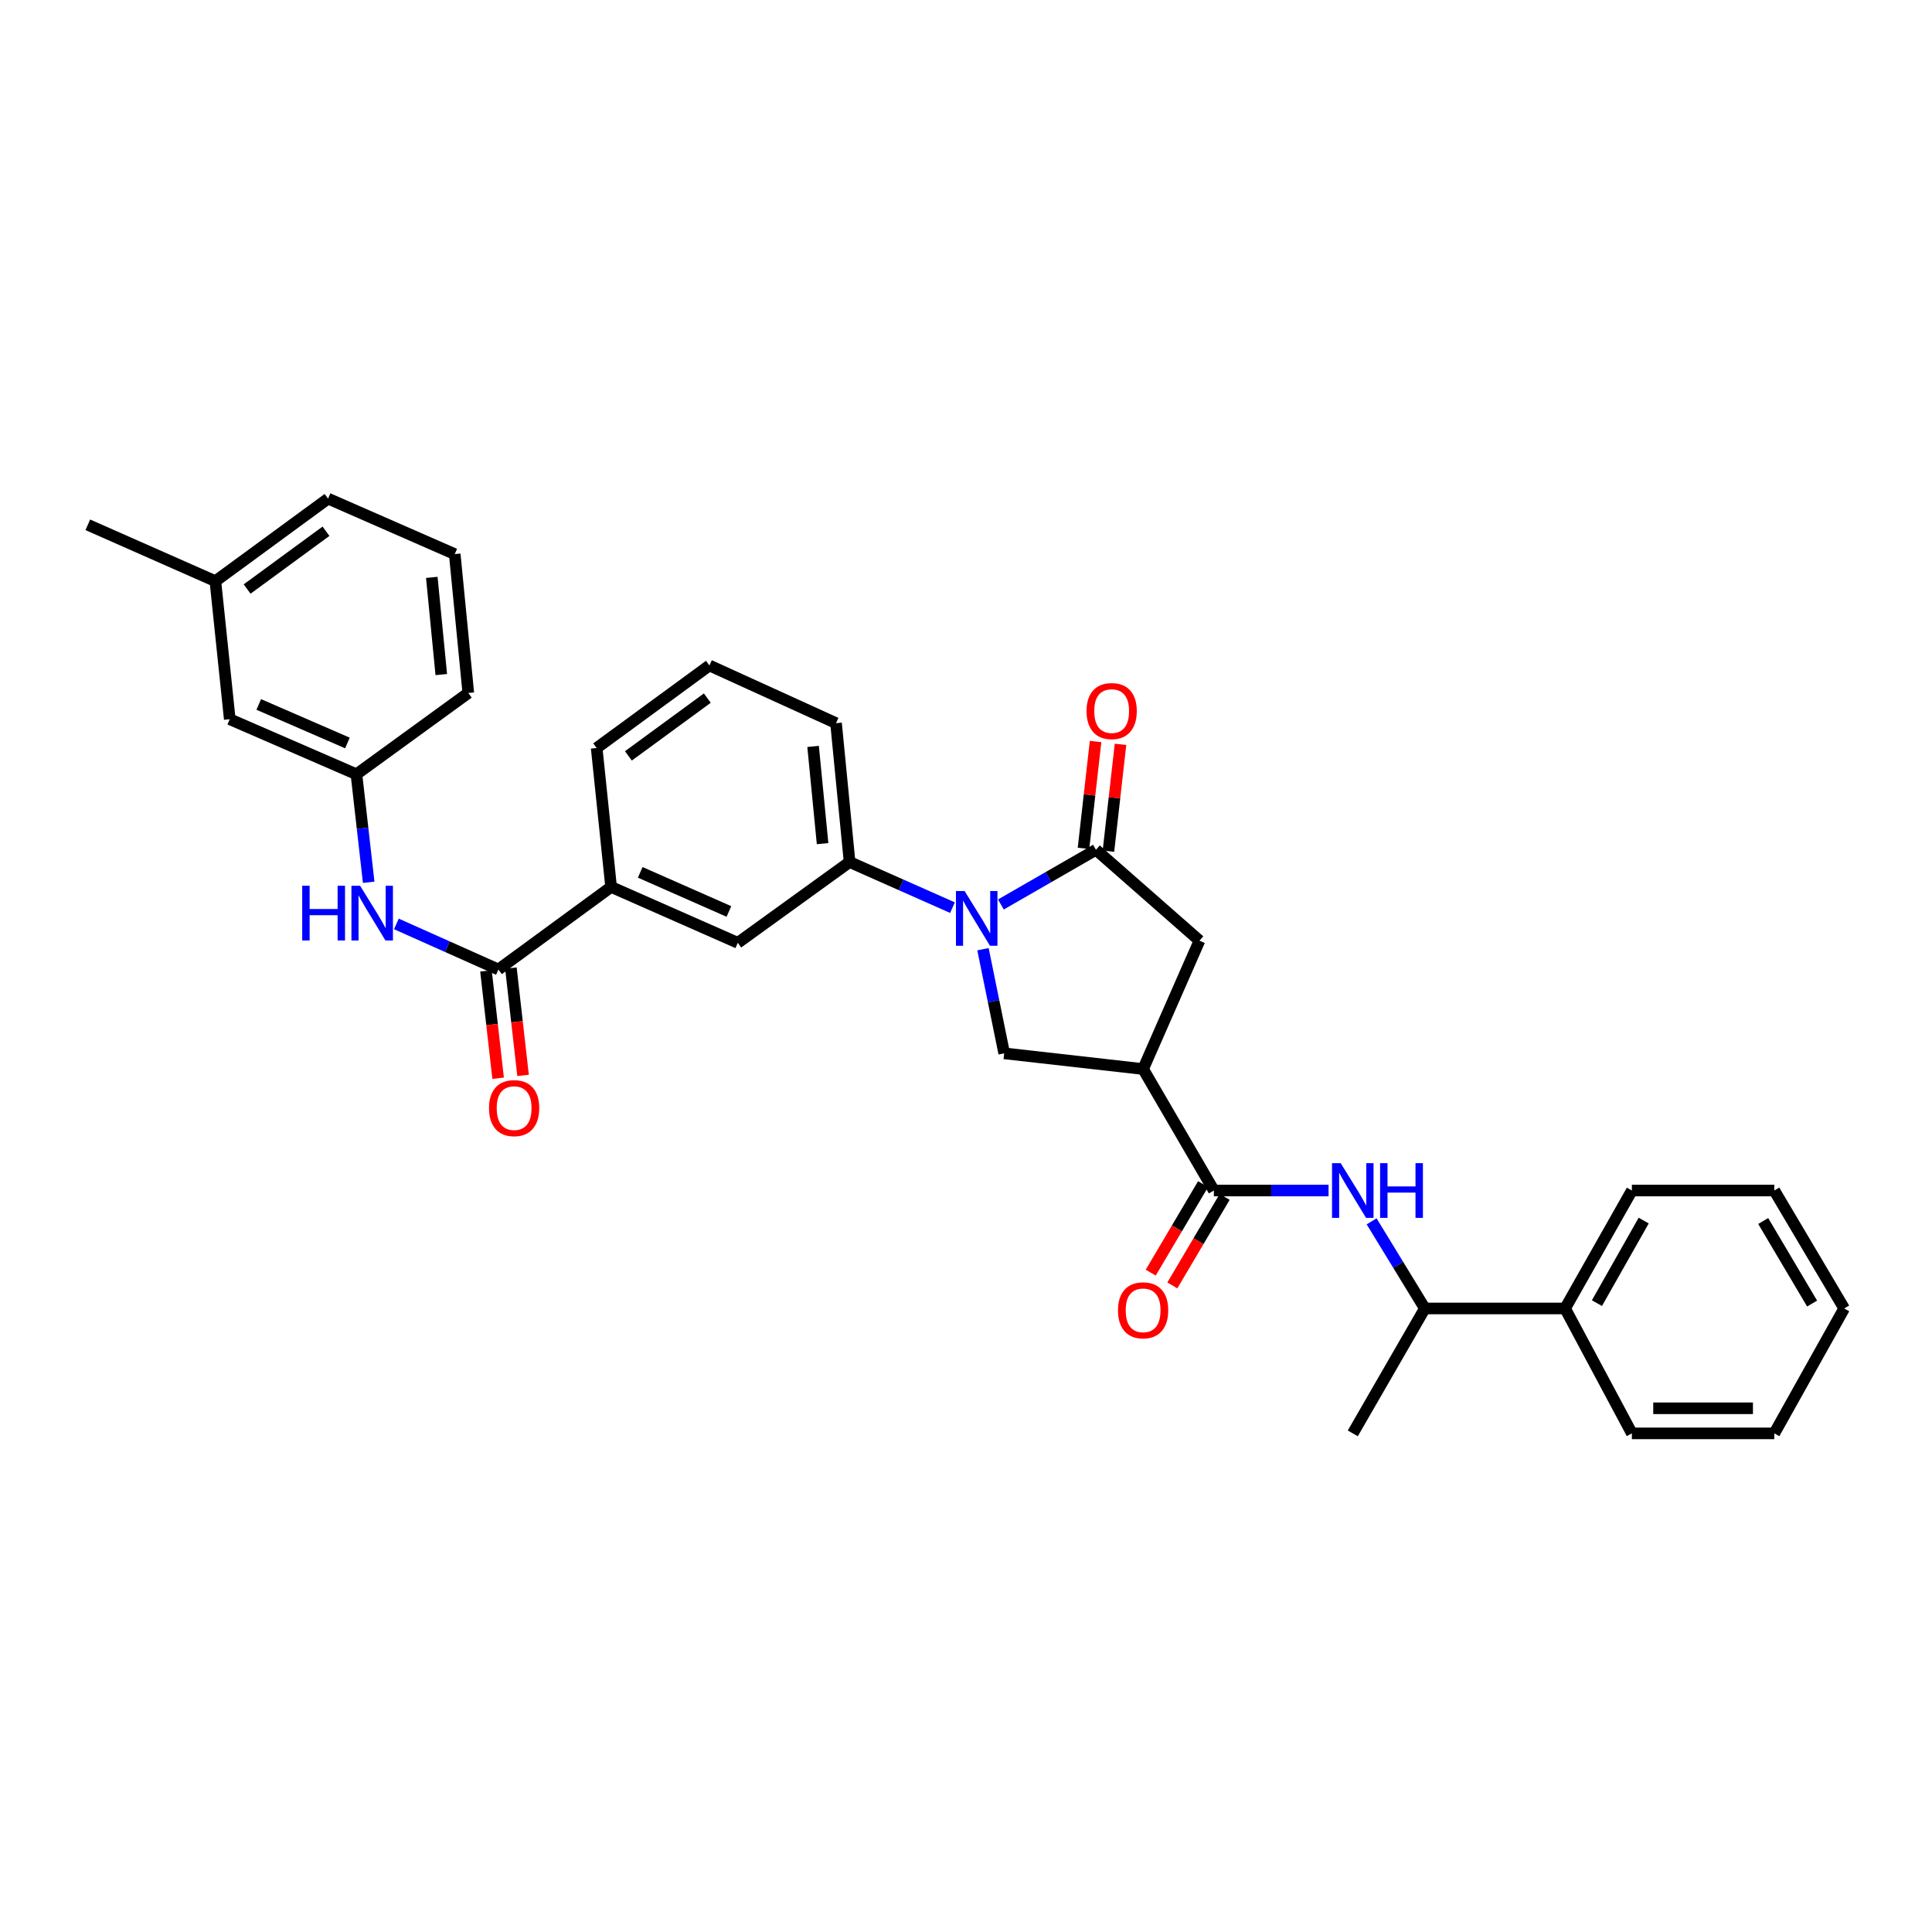 <?xml version='1.0' encoding='iso-8859-1'?>
<svg version='1.1' baseProfile='full'
              xmlns='http://www.w3.org/2000/svg'
                      xmlns:rdkit='http://www.rdkit.org/xml'
                      xmlns:xlink='http://www.w3.org/1999/xlink'
                  xml:space='preserve'
width='1000px' height='1000px' viewBox='0 0 1000 1000'>
<!-- END OF HEADER -->
<rect style='opacity:1.0;fill:#FFFFFF;stroke:none' width='1000' height='1000' x='0' y='0'> </rect>
<path class='bond-0' d='M 518.062,468.154 L 542.666,454' style='fill:none;fill-rule:evenodd;stroke:#0000FF;stroke-width:6px;stroke-linecap:butt;stroke-linejoin:miter;stroke-opacity:1' />
<path class='bond-0' d='M 542.666,454 L 567.269,439.846' style='fill:none;fill-rule:evenodd;stroke:#000000;stroke-width:6px;stroke-linecap:butt;stroke-linejoin:miter;stroke-opacity:1' />
<path class='bond-3' d='M 508.79,491.299 L 514.281,518.254' style='fill:none;fill-rule:evenodd;stroke:#0000FF;stroke-width:6px;stroke-linecap:butt;stroke-linejoin:miter;stroke-opacity:1' />
<path class='bond-3' d='M 514.281,518.254 L 519.772,545.209' style='fill:none;fill-rule:evenodd;stroke:#000000;stroke-width:6px;stroke-linecap:butt;stroke-linejoin:miter;stroke-opacity:1' />
<path class='bond-5' d='M 493.003,469.797 L 466.374,457.989' style='fill:none;fill-rule:evenodd;stroke:#0000FF;stroke-width:6px;stroke-linecap:butt;stroke-linejoin:miter;stroke-opacity:1' />
<path class='bond-5' d='M 466.374,457.989 L 439.745,446.182' style='fill:none;fill-rule:evenodd;stroke:#000000;stroke-width:6px;stroke-linecap:butt;stroke-linejoin:miter;stroke-opacity:1' />
<path class='bond-7' d='M 567.269,439.846 L 620.849,486.888' style='fill:none;fill-rule:evenodd;stroke:#000000;stroke-width:6px;stroke-linecap:butt;stroke-linejoin:miter;stroke-opacity:1' />
<path class='bond-11' d='M 573.722,440.576 L 576.849,412.92' style='fill:none;fill-rule:evenodd;stroke:#000000;stroke-width:6px;stroke-linecap:butt;stroke-linejoin:miter;stroke-opacity:1' />
<path class='bond-11' d='M 576.849,412.92 L 579.975,385.264' style='fill:none;fill-rule:evenodd;stroke:#FF0000;stroke-width:6px;stroke-linecap:butt;stroke-linejoin:miter;stroke-opacity:1' />
<path class='bond-11' d='M 560.816,439.117 L 563.942,411.461' style='fill:none;fill-rule:evenodd;stroke:#000000;stroke-width:6px;stroke-linecap:butt;stroke-linejoin:miter;stroke-opacity:1' />
<path class='bond-11' d='M 563.942,411.461 L 567.068,383.805' style='fill:none;fill-rule:evenodd;stroke:#FF0000;stroke-width:6px;stroke-linecap:butt;stroke-linejoin:miter;stroke-opacity:1' />
<path class='bond-1' d='M 591.674,553.335 L 519.772,545.209' style='fill:none;fill-rule:evenodd;stroke:#000000;stroke-width:6px;stroke-linecap:butt;stroke-linejoin:miter;stroke-opacity:1' />
<path class='bond-2' d='M 591.674,553.335 L 628.296,616.209' style='fill:none;fill-rule:evenodd;stroke:#000000;stroke-width:6px;stroke-linecap:butt;stroke-linejoin:miter;stroke-opacity:1' />
<path class='bond-32' d='M 591.674,553.335 L 620.849,486.888' style='fill:none;fill-rule:evenodd;stroke:#000000;stroke-width:6px;stroke-linecap:butt;stroke-linejoin:miter;stroke-opacity:1' />
<path class='bond-6' d='M 628.296,616.209 L 657.978,616.209' style='fill:none;fill-rule:evenodd;stroke:#000000;stroke-width:6px;stroke-linecap:butt;stroke-linejoin:miter;stroke-opacity:1' />
<path class='bond-6' d='M 657.978,616.209 L 687.66,616.209' style='fill:none;fill-rule:evenodd;stroke:#0000FF;stroke-width:6px;stroke-linecap:butt;stroke-linejoin:miter;stroke-opacity:1' />
<path class='bond-13' d='M 622.706,612.903 L 609.161,635.808' style='fill:none;fill-rule:evenodd;stroke:#000000;stroke-width:6px;stroke-linecap:butt;stroke-linejoin:miter;stroke-opacity:1' />
<path class='bond-13' d='M 609.161,635.808 L 595.616,658.713' style='fill:none;fill-rule:evenodd;stroke:#FF0000;stroke-width:6px;stroke-linecap:butt;stroke-linejoin:miter;stroke-opacity:1' />
<path class='bond-13' d='M 633.886,619.515 L 620.341,642.42' style='fill:none;fill-rule:evenodd;stroke:#000000;stroke-width:6px;stroke-linecap:butt;stroke-linejoin:miter;stroke-opacity:1' />
<path class='bond-13' d='M 620.341,642.42 L 606.796,665.325' style='fill:none;fill-rule:evenodd;stroke:#FF0000;stroke-width:6px;stroke-linecap:butt;stroke-linejoin:miter;stroke-opacity:1' />
<path class='bond-4' d='M 257.985,501.804 L 316.306,459.077' style='fill:none;fill-rule:evenodd;stroke:#000000;stroke-width:6px;stroke-linecap:butt;stroke-linejoin:miter;stroke-opacity:1' />
<path class='bond-8' d='M 257.985,501.804 L 231.578,490.014' style='fill:none;fill-rule:evenodd;stroke:#000000;stroke-width:6px;stroke-linecap:butt;stroke-linejoin:miter;stroke-opacity:1' />
<path class='bond-8' d='M 231.578,490.014 L 205.171,478.223' style='fill:none;fill-rule:evenodd;stroke:#0000FF;stroke-width:6px;stroke-linecap:butt;stroke-linejoin:miter;stroke-opacity:1' />
<path class='bond-14' d='M 251.531,502.536 L 254.68,530.313' style='fill:none;fill-rule:evenodd;stroke:#000000;stroke-width:6px;stroke-linecap:butt;stroke-linejoin:miter;stroke-opacity:1' />
<path class='bond-14' d='M 254.68,530.313 L 257.829,558.09' style='fill:none;fill-rule:evenodd;stroke:#FF0000;stroke-width:6px;stroke-linecap:butt;stroke-linejoin:miter;stroke-opacity:1' />
<path class='bond-14' d='M 264.438,501.073 L 267.587,528.85' style='fill:none;fill-rule:evenodd;stroke:#000000;stroke-width:6px;stroke-linecap:butt;stroke-linejoin:miter;stroke-opacity:1' />
<path class='bond-14' d='M 267.587,528.85 L 270.736,556.627' style='fill:none;fill-rule:evenodd;stroke:#FF0000;stroke-width:6px;stroke-linecap:butt;stroke-linejoin:miter;stroke-opacity:1' />
<path class='bond-10' d='M 439.745,446.182 L 381.879,488' style='fill:none;fill-rule:evenodd;stroke:#000000;stroke-width:6px;stroke-linecap:butt;stroke-linejoin:miter;stroke-opacity:1' />
<path class='bond-19' d='M 439.745,446.182 L 432.731,374.302' style='fill:none;fill-rule:evenodd;stroke:#000000;stroke-width:6px;stroke-linecap:butt;stroke-linejoin:miter;stroke-opacity:1' />
<path class='bond-19' d='M 425.765,436.661 L 420.855,386.345' style='fill:none;fill-rule:evenodd;stroke:#000000;stroke-width:6px;stroke-linecap:butt;stroke-linejoin:miter;stroke-opacity:1' />
<path class='bond-12' d='M 709.942,632.157 L 723.72,654.708' style='fill:none;fill-rule:evenodd;stroke:#0000FF;stroke-width:6px;stroke-linecap:butt;stroke-linejoin:miter;stroke-opacity:1' />
<path class='bond-12' d='M 723.72,654.708 L 737.498,677.258' style='fill:none;fill-rule:evenodd;stroke:#000000;stroke-width:6px;stroke-linecap:butt;stroke-linejoin:miter;stroke-opacity:1' />
<path class='bond-15' d='M 190.831,456.661 L 187.659,428.709' style='fill:none;fill-rule:evenodd;stroke:#0000FF;stroke-width:6px;stroke-linecap:butt;stroke-linejoin:miter;stroke-opacity:1' />
<path class='bond-15' d='M 187.659,428.709 L 184.488,400.756' style='fill:none;fill-rule:evenodd;stroke:#000000;stroke-width:6px;stroke-linecap:butt;stroke-linejoin:miter;stroke-opacity:1' />
<path class='bond-9' d='M 316.306,459.077 L 381.879,488' style='fill:none;fill-rule:evenodd;stroke:#000000;stroke-width:6px;stroke-linecap:butt;stroke-linejoin:miter;stroke-opacity:1' />
<path class='bond-9' d='M 331.383,451.531 L 377.285,471.777' style='fill:none;fill-rule:evenodd;stroke:#000000;stroke-width:6px;stroke-linecap:butt;stroke-linejoin:miter;stroke-opacity:1' />
<path class='bond-33' d='M 316.306,459.077 L 308.837,387.175' style='fill:none;fill-rule:evenodd;stroke:#000000;stroke-width:6px;stroke-linecap:butt;stroke-linejoin:miter;stroke-opacity:1' />
<path class='bond-16' d='M 737.498,677.258 L 810.085,677.258' style='fill:none;fill-rule:evenodd;stroke:#000000;stroke-width:6px;stroke-linecap:butt;stroke-linejoin:miter;stroke-opacity:1' />
<path class='bond-24' d='M 737.498,677.258 L 700.198,741.914' style='fill:none;fill-rule:evenodd;stroke:#000000;stroke-width:6px;stroke-linecap:butt;stroke-linejoin:miter;stroke-opacity:1' />
<path class='bond-17' d='M 184.488,400.756 L 118.922,372.26' style='fill:none;fill-rule:evenodd;stroke:#000000;stroke-width:6px;stroke-linecap:butt;stroke-linejoin:miter;stroke-opacity:1' />
<path class='bond-17' d='M 179.831,384.569 L 133.935,364.622' style='fill:none;fill-rule:evenodd;stroke:#000000;stroke-width:6px;stroke-linecap:butt;stroke-linejoin:miter;stroke-opacity:1' />
<path class='bond-23' d='M 184.488,400.756 L 242.391,358.679' style='fill:none;fill-rule:evenodd;stroke:#000000;stroke-width:6px;stroke-linecap:butt;stroke-linejoin:miter;stroke-opacity:1' />
<path class='bond-25' d='M 810.085,677.258 L 844.658,616.209' style='fill:none;fill-rule:evenodd;stroke:#000000;stroke-width:6px;stroke-linecap:butt;stroke-linejoin:miter;stroke-opacity:1' />
<path class='bond-25' d='M 826.574,674.501 L 850.774,631.767' style='fill:none;fill-rule:evenodd;stroke:#000000;stroke-width:6px;stroke-linecap:butt;stroke-linejoin:miter;stroke-opacity:1' />
<path class='bond-26' d='M 810.085,677.258 L 844.658,741.914' style='fill:none;fill-rule:evenodd;stroke:#000000;stroke-width:6px;stroke-linecap:butt;stroke-linejoin:miter;stroke-opacity:1' />
<path class='bond-18' d='M 118.922,372.26 L 111.482,300.813' style='fill:none;fill-rule:evenodd;stroke:#000000;stroke-width:6px;stroke-linecap:butt;stroke-linejoin:miter;stroke-opacity:1' />
<path class='bond-28' d='M 111.482,300.813 L 45.455,271.638' style='fill:none;fill-rule:evenodd;stroke:#000000;stroke-width:6px;stroke-linecap:butt;stroke-linejoin:miter;stroke-opacity:1' />
<path class='bond-34' d='M 111.482,300.813 L 169.803,258.086' style='fill:none;fill-rule:evenodd;stroke:#000000;stroke-width:6px;stroke-linecap:butt;stroke-linejoin:miter;stroke-opacity:1' />
<path class='bond-34' d='M 127.907,304.882 L 168.732,274.973' style='fill:none;fill-rule:evenodd;stroke:#000000;stroke-width:6px;stroke-linecap:butt;stroke-linejoin:miter;stroke-opacity:1' />
<path class='bond-21' d='M 432.731,374.302 L 367.187,344.449' style='fill:none;fill-rule:evenodd;stroke:#000000;stroke-width:6px;stroke-linecap:butt;stroke-linejoin:miter;stroke-opacity:1' />
<path class='bond-20' d='M 308.837,387.175 L 367.187,344.449' style='fill:none;fill-rule:evenodd;stroke:#000000;stroke-width:6px;stroke-linecap:butt;stroke-linejoin:miter;stroke-opacity:1' />
<path class='bond-20' d='M 325.263,391.246 L 366.108,361.337' style='fill:none;fill-rule:evenodd;stroke:#000000;stroke-width:6px;stroke-linecap:butt;stroke-linejoin:miter;stroke-opacity:1' />
<path class='bond-22' d='M 235.369,286.806 L 242.391,358.679' style='fill:none;fill-rule:evenodd;stroke:#000000;stroke-width:6px;stroke-linecap:butt;stroke-linejoin:miter;stroke-opacity:1' />
<path class='bond-22' d='M 223.495,298.85 L 228.41,349.161' style='fill:none;fill-rule:evenodd;stroke:#000000;stroke-width:6px;stroke-linecap:butt;stroke-linejoin:miter;stroke-opacity:1' />
<path class='bond-27' d='M 235.369,286.806 L 169.803,258.086' style='fill:none;fill-rule:evenodd;stroke:#000000;stroke-width:6px;stroke-linecap:butt;stroke-linejoin:miter;stroke-opacity:1' />
<path class='bond-30' d='M 844.658,616.209 L 918.378,616.209' style='fill:none;fill-rule:evenodd;stroke:#000000;stroke-width:6px;stroke-linecap:butt;stroke-linejoin:miter;stroke-opacity:1' />
<path class='bond-29' d='M 844.658,741.914 L 918.378,741.914' style='fill:none;fill-rule:evenodd;stroke:#000000;stroke-width:6px;stroke-linecap:butt;stroke-linejoin:miter;stroke-opacity:1' />
<path class='bond-29' d='M 855.716,728.925 L 907.32,728.925' style='fill:none;fill-rule:evenodd;stroke:#000000;stroke-width:6px;stroke-linecap:butt;stroke-linejoin:miter;stroke-opacity:1' />
<path class='bond-31' d='M 918.378,741.914 L 954.545,677.258' style='fill:none;fill-rule:evenodd;stroke:#000000;stroke-width:6px;stroke-linecap:butt;stroke-linejoin:miter;stroke-opacity:1' />
<path class='bond-35' d='M 918.378,616.209 L 954.545,677.258' style='fill:none;fill-rule:evenodd;stroke:#000000;stroke-width:6px;stroke-linecap:butt;stroke-linejoin:miter;stroke-opacity:1' />
<path class='bond-35' d='M 912.628,631.987 L 937.945,674.721' style='fill:none;fill-rule:evenodd;stroke:#000000;stroke-width:6px;stroke-linecap:butt;stroke-linejoin:miter;stroke-opacity:1' />
<path  class='atom-0' d='M 499.282 461.197
L 508.562 476.197
Q 509.482 477.677, 510.962 480.357
Q 512.442 483.037, 512.522 483.197
L 512.522 461.197
L 516.282 461.197
L 516.282 489.517
L 512.402 489.517
L 502.442 473.117
Q 501.282 471.197, 500.042 468.997
Q 498.842 466.797, 498.482 466.117
L 498.482 489.517
L 494.802 489.517
L 494.802 461.197
L 499.282 461.197
' fill='#0000FF'/>
<path  class='atom-7' d='M 693.938 602.049
L 703.218 617.049
Q 704.138 618.529, 705.618 621.209
Q 707.098 623.889, 707.178 624.049
L 707.178 602.049
L 710.938 602.049
L 710.938 630.369
L 707.058 630.369
L 697.098 613.969
Q 695.938 612.049, 694.698 609.849
Q 693.498 607.649, 693.138 606.969
L 693.138 630.369
L 689.458 630.369
L 689.458 602.049
L 693.938 602.049
' fill='#0000FF'/>
<path  class='atom-7' d='M 714.338 602.049
L 718.178 602.049
L 718.178 614.089
L 732.658 614.089
L 732.658 602.049
L 736.498 602.049
L 736.498 630.369
L 732.658 630.369
L 732.658 617.289
L 718.178 617.289
L 718.178 630.369
L 714.338 630.369
L 714.338 602.049
' fill='#0000FF'/>
<path  class='atom-9' d='M 156.422 458.469
L 160.262 458.469
L 160.262 470.509
L 174.742 470.509
L 174.742 458.469
L 178.582 458.469
L 178.582 486.789
L 174.742 486.789
L 174.742 473.709
L 160.262 473.709
L 160.262 486.789
L 156.422 486.789
L 156.422 458.469
' fill='#0000FF'/>
<path  class='atom-9' d='M 186.382 458.469
L 195.662 473.469
Q 196.582 474.949, 198.062 477.629
Q 199.542 480.309, 199.622 480.469
L 199.622 458.469
L 203.382 458.469
L 203.382 486.789
L 199.502 486.789
L 189.542 470.389
Q 188.382 468.469, 187.142 466.269
Q 185.942 464.069, 185.582 463.389
L 185.582 486.789
L 181.902 486.789
L 181.902 458.469
L 186.382 458.469
' fill='#0000FF'/>
<path  class='atom-12' d='M 562.394 368.046
Q 562.394 361.246, 565.754 357.446
Q 569.114 353.646, 575.394 353.646
Q 581.674 353.646, 585.034 357.446
Q 588.394 361.246, 588.394 368.046
Q 588.394 374.926, 584.994 378.846
Q 581.594 382.726, 575.394 382.726
Q 569.154 382.726, 565.754 378.846
Q 562.394 374.966, 562.394 368.046
M 575.394 379.526
Q 579.714 379.526, 582.034 376.646
Q 584.394 373.726, 584.394 368.046
Q 584.394 362.486, 582.034 359.686
Q 579.714 356.846, 575.394 356.846
Q 571.074 356.846, 568.714 359.646
Q 566.394 362.446, 566.394 368.046
Q 566.394 373.766, 568.714 376.646
Q 571.074 379.526, 575.394 379.526
' fill='#FF0000'/>
<path  class='atom-14' d='M 578.674 678.218
Q 578.674 671.418, 582.034 667.618
Q 585.394 663.818, 591.674 663.818
Q 597.954 663.818, 601.314 667.618
Q 604.674 671.418, 604.674 678.218
Q 604.674 685.098, 601.274 689.018
Q 597.874 692.898, 591.674 692.898
Q 585.434 692.898, 582.034 689.018
Q 578.674 685.138, 578.674 678.218
M 591.674 689.698
Q 595.994 689.698, 598.314 686.818
Q 600.674 683.898, 600.674 678.218
Q 600.674 672.658, 598.314 669.858
Q 595.994 667.018, 591.674 667.018
Q 587.354 667.018, 584.994 669.818
Q 582.674 672.618, 582.674 678.218
Q 582.674 683.938, 584.994 686.818
Q 587.354 689.698, 591.674 689.698
' fill='#FF0000'/>
<path  class='atom-15' d='M 253.11 573.562
Q 253.11 566.762, 256.47 562.962
Q 259.83 559.162, 266.11 559.162
Q 272.39 559.162, 275.75 562.962
Q 279.11 566.762, 279.11 573.562
Q 279.11 580.442, 275.71 584.362
Q 272.31 588.242, 266.11 588.242
Q 259.87 588.242, 256.47 584.362
Q 253.11 580.482, 253.11 573.562
M 266.11 585.042
Q 270.43 585.042, 272.75 582.162
Q 275.11 579.242, 275.11 573.562
Q 275.11 568.002, 272.75 565.202
Q 270.43 562.362, 266.11 562.362
Q 261.79 562.362, 259.43 565.162
Q 257.11 567.962, 257.11 573.562
Q 257.11 579.282, 259.43 582.162
Q 261.79 585.042, 266.11 585.042
' fill='#FF0000'/>
</svg>
